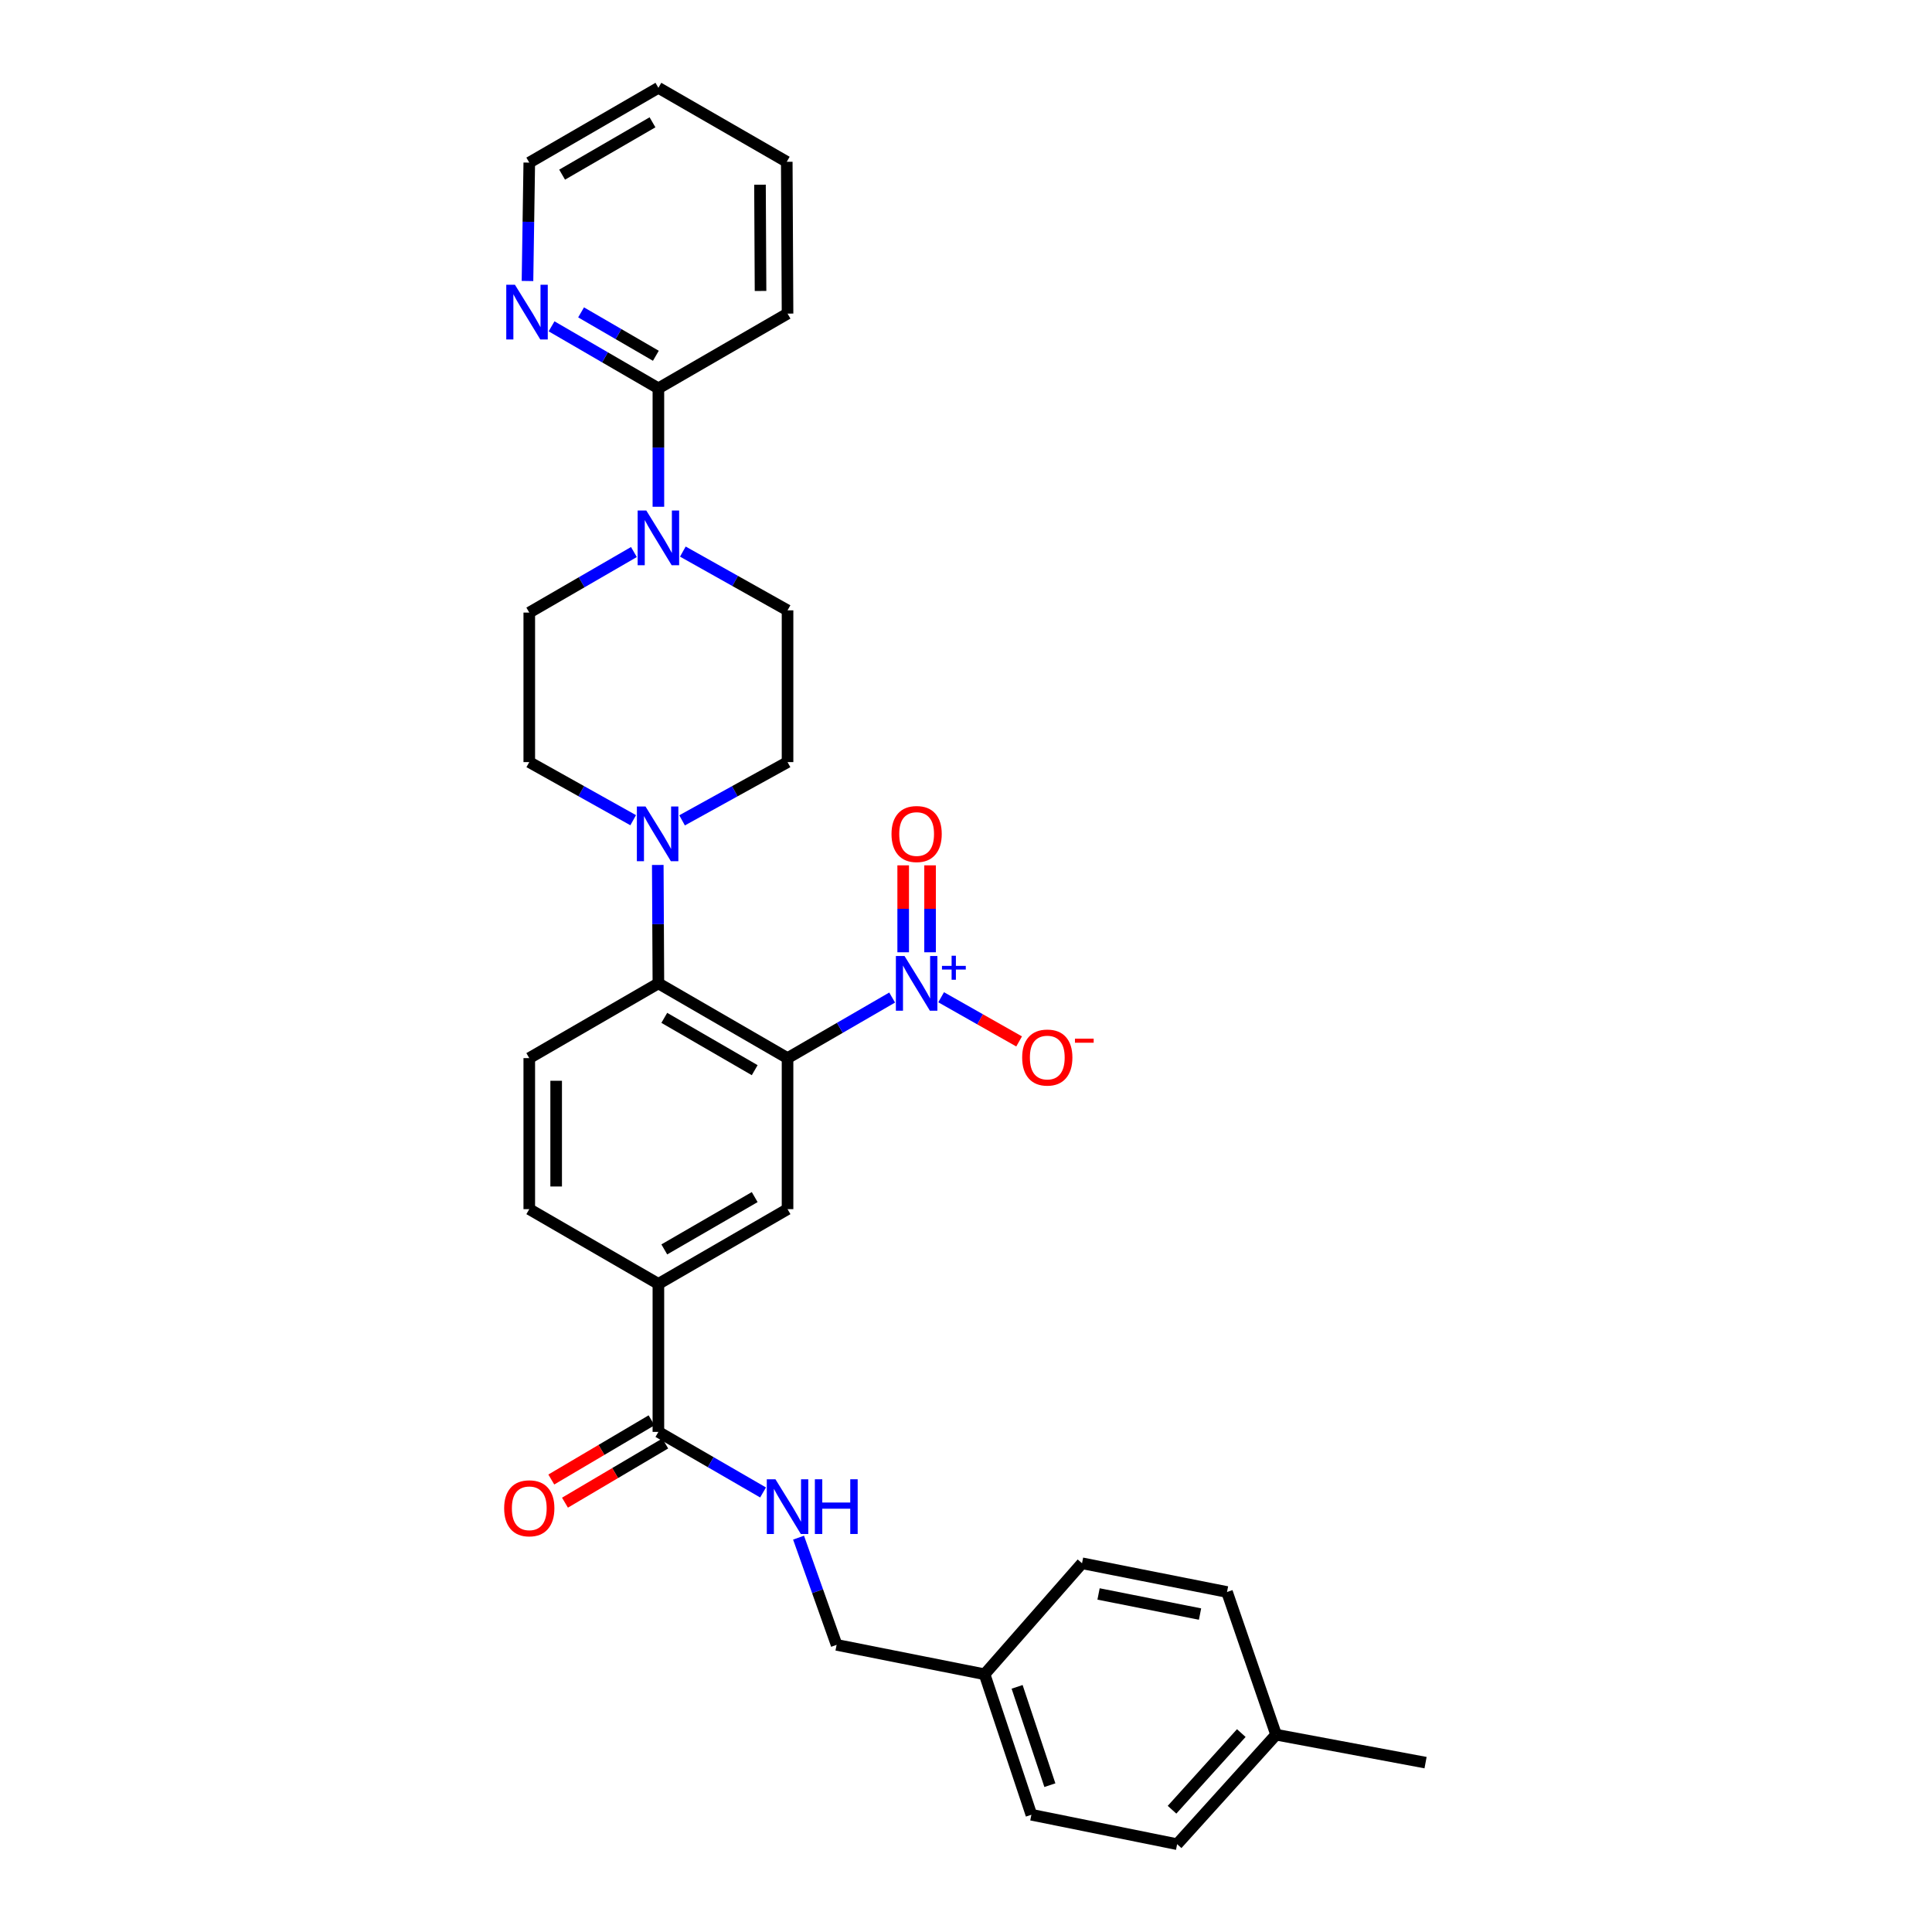 <?xml version='1.0' encoding='iso-8859-1'?>
<svg version='1.1' baseProfile='full'
              xmlns='http://www.w3.org/2000/svg'
                      xmlns:rdkit='http://www.rdkit.org/xml'
                      xmlns:xlink='http://www.w3.org/1999/xlink'
                  xml:space='preserve'
width='1000px' height='1000px' viewBox='0 0 1000 1000'>
<!-- END OF HEADER -->
<rect style='opacity:1.0;fill:#FFFFFF;stroke:none' width='1000' height='1000' x='0' y='0'> </rect>
<path class='bond-0' d='M 407.63,547.68 L 434.702,532.004' style='fill:none;fill-rule:evenodd;stroke:#000000;stroke-width:6px;stroke-linecap:butt;stroke-linejoin:miter;stroke-opacity:1' />
<path class='bond-0' d='M 434.702,532.004 L 461.775,516.328' style='fill:none;fill-rule:evenodd;stroke:#0000FF;stroke-width:6px;stroke-linecap:butt;stroke-linejoin:miter;stroke-opacity:1' />
<path class='bond-1' d='M 407.63,547.68 L 340.783,508.992' style='fill:none;fill-rule:evenodd;stroke:#000000;stroke-width:6px;stroke-linecap:butt;stroke-linejoin:miter;stroke-opacity:1' />
<path class='bond-1' d='M 390.631,553.922 L 343.838,526.84' style='fill:none;fill-rule:evenodd;stroke:#000000;stroke-width:6px;stroke-linecap:butt;stroke-linejoin:miter;stroke-opacity:1' />
<path class='bond-3' d='M 407.63,547.68 L 407.63,625.854' style='fill:none;fill-rule:evenodd;stroke:#000000;stroke-width:6px;stroke-linecap:butt;stroke-linejoin:miter;stroke-opacity:1' />
<path class='bond-10' d='M 487.129,516.177 L 507.312,527.61' style='fill:none;fill-rule:evenodd;stroke:#0000FF;stroke-width:6px;stroke-linecap:butt;stroke-linejoin:miter;stroke-opacity:1' />
<path class='bond-10' d='M 507.312,527.61 L 527.495,539.043' style='fill:none;fill-rule:evenodd;stroke:#FF0000;stroke-width:6px;stroke-linecap:butt;stroke-linejoin:miter;stroke-opacity:1' />
<path class='bond-11' d='M 481.404,492.897 L 481.404,470.398' style='fill:none;fill-rule:evenodd;stroke:#0000FF;stroke-width:6px;stroke-linecap:butt;stroke-linejoin:miter;stroke-opacity:1' />
<path class='bond-11' d='M 481.404,470.398 L 481.404,447.899' style='fill:none;fill-rule:evenodd;stroke:#FF0000;stroke-width:6px;stroke-linecap:butt;stroke-linejoin:miter;stroke-opacity:1' />
<path class='bond-11' d='M 467.487,492.897 L 467.487,470.398' style='fill:none;fill-rule:evenodd;stroke:#0000FF;stroke-width:6px;stroke-linecap:butt;stroke-linejoin:miter;stroke-opacity:1' />
<path class='bond-11' d='M 467.487,470.398 L 467.487,447.899' style='fill:none;fill-rule:evenodd;stroke:#FF0000;stroke-width:6px;stroke-linecap:butt;stroke-linejoin:miter;stroke-opacity:1' />
<path class='bond-2' d='M 340.783,508.992 L 340.623,478.347' style='fill:none;fill-rule:evenodd;stroke:#000000;stroke-width:6px;stroke-linecap:butt;stroke-linejoin:miter;stroke-opacity:1' />
<path class='bond-2' d='M 340.623,478.347 L 340.464,447.701' style='fill:none;fill-rule:evenodd;stroke:#0000FF;stroke-width:6px;stroke-linecap:butt;stroke-linejoin:miter;stroke-opacity:1' />
<path class='bond-8' d='M 340.783,508.992 L 273.951,547.68' style='fill:none;fill-rule:evenodd;stroke:#000000;stroke-width:6px;stroke-linecap:butt;stroke-linejoin:miter;stroke-opacity:1' />
<path class='bond-13' d='M 327.738,424.538 L 300.844,409.501' style='fill:none;fill-rule:evenodd;stroke:#0000FF;stroke-width:6px;stroke-linecap:butt;stroke-linejoin:miter;stroke-opacity:1' />
<path class='bond-13' d='M 300.844,409.501 L 273.951,394.464' style='fill:none;fill-rule:evenodd;stroke:#000000;stroke-width:6px;stroke-linecap:butt;stroke-linejoin:miter;stroke-opacity:1' />
<path class='bond-14' d='M 353.041,424.614 L 380.335,409.539' style='fill:none;fill-rule:evenodd;stroke:#0000FF;stroke-width:6px;stroke-linecap:butt;stroke-linejoin:miter;stroke-opacity:1' />
<path class='bond-14' d='M 380.335,409.539 L 407.63,394.464' style='fill:none;fill-rule:evenodd;stroke:#000000;stroke-width:6px;stroke-linecap:butt;stroke-linejoin:miter;stroke-opacity:1' />
<path class='bond-6' d='M 407.63,625.854 L 340.783,664.543' style='fill:none;fill-rule:evenodd;stroke:#000000;stroke-width:6px;stroke-linecap:butt;stroke-linejoin:miter;stroke-opacity:1' />
<path class='bond-6' d='M 390.631,619.613 L 343.838,646.695' style='fill:none;fill-rule:evenodd;stroke:#000000;stroke-width:6px;stroke-linecap:butt;stroke-linejoin:miter;stroke-opacity:1' />
<path class='bond-4' d='M 353.439,285.501 L 380.534,300.706' style='fill:none;fill-rule:evenodd;stroke:#0000FF;stroke-width:6px;stroke-linecap:butt;stroke-linejoin:miter;stroke-opacity:1' />
<path class='bond-4' d='M 380.534,300.706 L 407.63,315.912' style='fill:none;fill-rule:evenodd;stroke:#000000;stroke-width:6px;stroke-linecap:butt;stroke-linejoin:miter;stroke-opacity:1' />
<path class='bond-7' d='M 340.783,262.303 L 340.783,231.651' style='fill:none;fill-rule:evenodd;stroke:#0000FF;stroke-width:6px;stroke-linecap:butt;stroke-linejoin:miter;stroke-opacity:1' />
<path class='bond-7' d='M 340.783,231.651 L 340.783,200.998' style='fill:none;fill-rule:evenodd;stroke:#000000;stroke-width:6px;stroke-linecap:butt;stroke-linejoin:miter;stroke-opacity:1' />
<path class='bond-32' d='M 328.112,285.73 L 301.032,301.401' style='fill:none;fill-rule:evenodd;stroke:#0000FF;stroke-width:6px;stroke-linecap:butt;stroke-linejoin:miter;stroke-opacity:1' />
<path class='bond-32' d='M 301.032,301.401 L 273.951,317.072' style='fill:none;fill-rule:evenodd;stroke:#000000;stroke-width:6px;stroke-linecap:butt;stroke-linejoin:miter;stroke-opacity:1' />
<path class='bond-5' d='M 340.783,741.147 L 340.783,664.543' style='fill:none;fill-rule:evenodd;stroke:#000000;stroke-width:6px;stroke-linecap:butt;stroke-linejoin:miter;stroke-opacity:1' />
<path class='bond-9' d='M 340.783,741.147 L 367.871,756.821' style='fill:none;fill-rule:evenodd;stroke:#000000;stroke-width:6px;stroke-linecap:butt;stroke-linejoin:miter;stroke-opacity:1' />
<path class='bond-9' d='M 367.871,756.821 L 394.959,772.496' style='fill:none;fill-rule:evenodd;stroke:#0000FF;stroke-width:6px;stroke-linecap:butt;stroke-linejoin:miter;stroke-opacity:1' />
<path class='bond-18' d='M 337.245,735.155 L 311.299,750.475' style='fill:none;fill-rule:evenodd;stroke:#000000;stroke-width:6px;stroke-linecap:butt;stroke-linejoin:miter;stroke-opacity:1' />
<path class='bond-18' d='M 311.299,750.475 L 285.353,765.795' style='fill:none;fill-rule:evenodd;stroke:#FF0000;stroke-width:6px;stroke-linecap:butt;stroke-linejoin:miter;stroke-opacity:1' />
<path class='bond-18' d='M 344.321,747.139 L 318.375,762.459' style='fill:none;fill-rule:evenodd;stroke:#000000;stroke-width:6px;stroke-linecap:butt;stroke-linejoin:miter;stroke-opacity:1' />
<path class='bond-18' d='M 318.375,762.459 L 292.429,777.779' style='fill:none;fill-rule:evenodd;stroke:#FF0000;stroke-width:6px;stroke-linecap:butt;stroke-linejoin:miter;stroke-opacity:1' />
<path class='bond-17' d='M 340.783,664.543 L 273.951,625.854' style='fill:none;fill-rule:evenodd;stroke:#000000;stroke-width:6px;stroke-linecap:butt;stroke-linejoin:miter;stroke-opacity:1' />
<path class='bond-12' d='M 340.783,200.998 L 313.136,184.954' style='fill:none;fill-rule:evenodd;stroke:#000000;stroke-width:6px;stroke-linecap:butt;stroke-linejoin:miter;stroke-opacity:1' />
<path class='bond-12' d='M 313.136,184.954 L 285.489,168.909' style='fill:none;fill-rule:evenodd;stroke:#0000FF;stroke-width:6px;stroke-linecap:butt;stroke-linejoin:miter;stroke-opacity:1' />
<path class='bond-12' d='M 339.474,184.148 L 320.121,172.917' style='fill:none;fill-rule:evenodd;stroke:#000000;stroke-width:6px;stroke-linecap:butt;stroke-linejoin:miter;stroke-opacity:1' />
<path class='bond-12' d='M 320.121,172.917 L 300.768,161.686' style='fill:none;fill-rule:evenodd;stroke:#0000FF;stroke-width:6px;stroke-linecap:butt;stroke-linejoin:miter;stroke-opacity:1' />
<path class='bond-26' d='M 340.783,200.998 L 407.63,162.317' style='fill:none;fill-rule:evenodd;stroke:#000000;stroke-width:6px;stroke-linecap:butt;stroke-linejoin:miter;stroke-opacity:1' />
<path class='bond-31' d='M 273.951,547.68 L 273.951,625.854' style='fill:none;fill-rule:evenodd;stroke:#000000;stroke-width:6px;stroke-linecap:butt;stroke-linejoin:miter;stroke-opacity:1' />
<path class='bond-31' d='M 287.868,559.407 L 287.868,614.128' style='fill:none;fill-rule:evenodd;stroke:#000000;stroke-width:6px;stroke-linecap:butt;stroke-linejoin:miter;stroke-opacity:1' />
<path class='bond-19' d='M 413.33,795.886 L 423.179,823.631' style='fill:none;fill-rule:evenodd;stroke:#0000FF;stroke-width:6px;stroke-linecap:butt;stroke-linejoin:miter;stroke-opacity:1' />
<path class='bond-19' d='M 423.179,823.631 L 433.028,851.376' style='fill:none;fill-rule:evenodd;stroke:#000000;stroke-width:6px;stroke-linecap:butt;stroke-linejoin:miter;stroke-opacity:1' />
<path class='bond-27' d='M 273.026,145.442 L 273.489,114.804' style='fill:none;fill-rule:evenodd;stroke:#0000FF;stroke-width:6px;stroke-linecap:butt;stroke-linejoin:miter;stroke-opacity:1' />
<path class='bond-27' d='M 273.489,114.804 L 273.951,84.166' style='fill:none;fill-rule:evenodd;stroke:#000000;stroke-width:6px;stroke-linecap:butt;stroke-linejoin:miter;stroke-opacity:1' />
<path class='bond-16' d='M 273.951,394.464 L 273.951,317.072' style='fill:none;fill-rule:evenodd;stroke:#000000;stroke-width:6px;stroke-linecap:butt;stroke-linejoin:miter;stroke-opacity:1' />
<path class='bond-15' d='M 407.63,394.464 L 407.63,315.912' style='fill:none;fill-rule:evenodd;stroke:#000000;stroke-width:6px;stroke-linecap:butt;stroke-linejoin:miter;stroke-opacity:1' />
<path class='bond-20' d='M 433.028,851.376 L 509.616,866.599' style='fill:none;fill-rule:evenodd;stroke:#000000;stroke-width:6px;stroke-linecap:butt;stroke-linejoin:miter;stroke-opacity:1' />
<path class='bond-22' d='M 509.616,866.599 L 560.057,809.146' style='fill:none;fill-rule:evenodd;stroke:#000000;stroke-width:6px;stroke-linecap:butt;stroke-linejoin:miter;stroke-opacity:1' />
<path class='bond-23' d='M 509.616,866.599 L 533.847,939.314' style='fill:none;fill-rule:evenodd;stroke:#000000;stroke-width:6px;stroke-linecap:butt;stroke-linejoin:miter;stroke-opacity:1' />
<path class='bond-23' d='M 526.454,873.107 L 543.415,924.007' style='fill:none;fill-rule:evenodd;stroke:#000000;stroke-width:6px;stroke-linecap:butt;stroke-linejoin:miter;stroke-opacity:1' />
<path class='bond-21' d='M 660.498,897.865 L 609.284,954.545' style='fill:none;fill-rule:evenodd;stroke:#000000;stroke-width:6px;stroke-linecap:butt;stroke-linejoin:miter;stroke-opacity:1' />
<path class='bond-21' d='M 642.49,897.037 L 606.64,936.713' style='fill:none;fill-rule:evenodd;stroke:#000000;stroke-width:6px;stroke-linecap:butt;stroke-linejoin:miter;stroke-opacity:1' />
<path class='bond-28' d='M 660.498,897.865 L 737.867,912.339' style='fill:none;fill-rule:evenodd;stroke:#000000;stroke-width:6px;stroke-linecap:butt;stroke-linejoin:miter;stroke-opacity:1' />
<path class='bond-33' d='M 660.498,897.865 L 635.099,824.014' style='fill:none;fill-rule:evenodd;stroke:#000000;stroke-width:6px;stroke-linecap:butt;stroke-linejoin:miter;stroke-opacity:1' />
<path class='bond-24' d='M 560.057,809.146 L 635.099,824.014' style='fill:none;fill-rule:evenodd;stroke:#000000;stroke-width:6px;stroke-linecap:butt;stroke-linejoin:miter;stroke-opacity:1' />
<path class='bond-24' d='M 568.609,825.028 L 621.138,835.435' style='fill:none;fill-rule:evenodd;stroke:#000000;stroke-width:6px;stroke-linecap:butt;stroke-linejoin:miter;stroke-opacity:1' />
<path class='bond-25' d='M 533.847,939.314 L 609.284,954.545' style='fill:none;fill-rule:evenodd;stroke:#000000;stroke-width:6px;stroke-linecap:butt;stroke-linejoin:miter;stroke-opacity:1' />
<path class='bond-29' d='M 407.63,162.317 L 407.227,83.741' style='fill:none;fill-rule:evenodd;stroke:#000000;stroke-width:6px;stroke-linecap:butt;stroke-linejoin:miter;stroke-opacity:1' />
<path class='bond-29' d='M 393.653,150.602 L 393.371,95.599' style='fill:none;fill-rule:evenodd;stroke:#000000;stroke-width:6px;stroke-linecap:butt;stroke-linejoin:miter;stroke-opacity:1' />
<path class='bond-34' d='M 273.951,84.166 L 340.783,45.455' style='fill:none;fill-rule:evenodd;stroke:#000000;stroke-width:6px;stroke-linecap:butt;stroke-linejoin:miter;stroke-opacity:1' />
<path class='bond-34' d='M 290.951,90.402 L 337.733,63.304' style='fill:none;fill-rule:evenodd;stroke:#000000;stroke-width:6px;stroke-linecap:butt;stroke-linejoin:miter;stroke-opacity:1' />
<path class='bond-30' d='M 407.227,83.741 L 340.783,45.455' style='fill:none;fill-rule:evenodd;stroke:#000000;stroke-width:6px;stroke-linecap:butt;stroke-linejoin:miter;stroke-opacity:1' />
<path  class='atom-1' d='M 468.186 494.832
L 477.466 509.832
Q 478.386 511.312, 479.866 513.992
Q 481.346 516.672, 481.426 516.832
L 481.426 494.832
L 485.186 494.832
L 485.186 523.152
L 481.306 523.152
L 471.346 506.752
Q 470.186 504.832, 468.946 502.632
Q 467.746 500.432, 467.386 499.752
L 467.386 523.152
L 463.706 523.152
L 463.706 494.832
L 468.186 494.832
' fill='#0000FF'/>
<path  class='atom-1' d='M 487.562 499.937
L 492.551 499.937
L 492.551 494.683
L 494.769 494.683
L 494.769 499.937
L 499.89 499.937
L 499.89 501.837
L 494.769 501.837
L 494.769 507.117
L 492.551 507.117
L 492.551 501.837
L 487.562 501.837
L 487.562 499.937
' fill='#0000FF'/>
<path  class='atom-3' d='M 334.121 417.447
L 343.401 432.447
Q 344.321 433.927, 345.801 436.607
Q 347.281 439.287, 347.361 439.447
L 347.361 417.447
L 351.121 417.447
L 351.121 445.767
L 347.241 445.767
L 337.281 429.367
Q 336.121 427.447, 334.881 425.247
Q 333.681 423.047, 333.321 422.367
L 333.321 445.767
L 329.641 445.767
L 329.641 417.447
L 334.121 417.447
' fill='#0000FF'/>
<path  class='atom-5' d='M 334.523 264.238
L 343.803 279.238
Q 344.723 280.718, 346.203 283.398
Q 347.683 286.078, 347.763 286.238
L 347.763 264.238
L 351.523 264.238
L 351.523 292.558
L 347.643 292.558
L 337.683 276.158
Q 336.523 274.238, 335.283 272.038
Q 334.083 269.838, 333.723 269.158
L 333.723 292.558
L 330.043 292.558
L 330.043 264.238
L 334.523 264.238
' fill='#0000FF'/>
<path  class='atom-10' d='M 401.37 765.668
L 410.65 780.668
Q 411.57 782.148, 413.05 784.828
Q 414.53 787.508, 414.61 787.668
L 414.61 765.668
L 418.37 765.668
L 418.37 793.988
L 414.49 793.988
L 404.53 777.588
Q 403.37 775.668, 402.13 773.468
Q 400.93 771.268, 400.57 770.588
L 400.57 793.988
L 396.89 793.988
L 396.89 765.668
L 401.37 765.668
' fill='#0000FF'/>
<path  class='atom-10' d='M 421.77 765.668
L 425.61 765.668
L 425.61 777.708
L 440.09 777.708
L 440.09 765.668
L 443.93 765.668
L 443.93 793.988
L 440.09 793.988
L 440.09 780.908
L 425.61 780.908
L 425.61 793.988
L 421.77 793.988
L 421.77 765.668
' fill='#0000FF'/>
<path  class='atom-11' d='M 529.073 547.382
Q 529.073 540.582, 532.433 536.782
Q 535.793 532.982, 542.073 532.982
Q 548.353 532.982, 551.713 536.782
Q 555.073 540.582, 555.073 547.382
Q 555.073 554.262, 551.673 558.182
Q 548.273 562.062, 542.073 562.062
Q 535.833 562.062, 532.433 558.182
Q 529.073 554.302, 529.073 547.382
M 542.073 558.862
Q 546.393 558.862, 548.713 555.982
Q 551.073 553.062, 551.073 547.382
Q 551.073 541.822, 548.713 539.022
Q 546.393 536.182, 542.073 536.182
Q 537.753 536.182, 535.393 538.982
Q 533.073 541.782, 533.073 547.382
Q 533.073 553.102, 535.393 555.982
Q 537.753 558.862, 542.073 558.862
' fill='#FF0000'/>
<path  class='atom-11' d='M 556.393 537.604
L 566.082 537.604
L 566.082 539.716
L 556.393 539.716
L 556.393 537.604
' fill='#FF0000'/>
<path  class='atom-12' d='M 461.446 431.687
Q 461.446 424.887, 464.806 421.087
Q 468.166 417.287, 474.446 417.287
Q 480.726 417.287, 484.086 421.087
Q 487.446 424.887, 487.446 431.687
Q 487.446 438.567, 484.046 442.487
Q 480.646 446.367, 474.446 446.367
Q 468.206 446.367, 464.806 442.487
Q 461.446 438.607, 461.446 431.687
M 474.446 443.167
Q 478.766 443.167, 481.086 440.287
Q 483.446 437.367, 483.446 431.687
Q 483.446 426.127, 481.086 423.327
Q 478.766 420.487, 474.446 420.487
Q 470.126 420.487, 467.766 423.287
Q 465.446 426.087, 465.446 431.687
Q 465.446 437.407, 467.766 440.287
Q 470.126 443.167, 474.446 443.167
' fill='#FF0000'/>
<path  class='atom-13' d='M 266.524 147.376
L 275.804 162.376
Q 276.724 163.856, 278.204 166.536
Q 279.684 169.216, 279.764 169.376
L 279.764 147.376
L 283.524 147.376
L 283.524 175.696
L 279.644 175.696
L 269.684 159.296
Q 268.524 157.376, 267.284 155.176
Q 266.084 152.976, 265.724 152.296
L 265.724 175.696
L 262.044 175.696
L 262.044 147.376
L 266.524 147.376
' fill='#0000FF'/>
<path  class='atom-19' d='M 260.951 780.689
Q 260.951 773.889, 264.311 770.089
Q 267.671 766.289, 273.951 766.289
Q 280.231 766.289, 283.591 770.089
Q 286.951 773.889, 286.951 780.689
Q 286.951 787.569, 283.551 791.489
Q 280.151 795.369, 273.951 795.369
Q 267.711 795.369, 264.311 791.489
Q 260.951 787.609, 260.951 780.689
M 273.951 792.169
Q 278.271 792.169, 280.591 789.289
Q 282.951 786.369, 282.951 780.689
Q 282.951 775.129, 280.591 772.329
Q 278.271 769.489, 273.951 769.489
Q 269.631 769.489, 267.271 772.289
Q 264.951 775.089, 264.951 780.689
Q 264.951 786.409, 267.271 789.289
Q 269.631 792.169, 273.951 792.169
' fill='#FF0000'/>
</svg>
